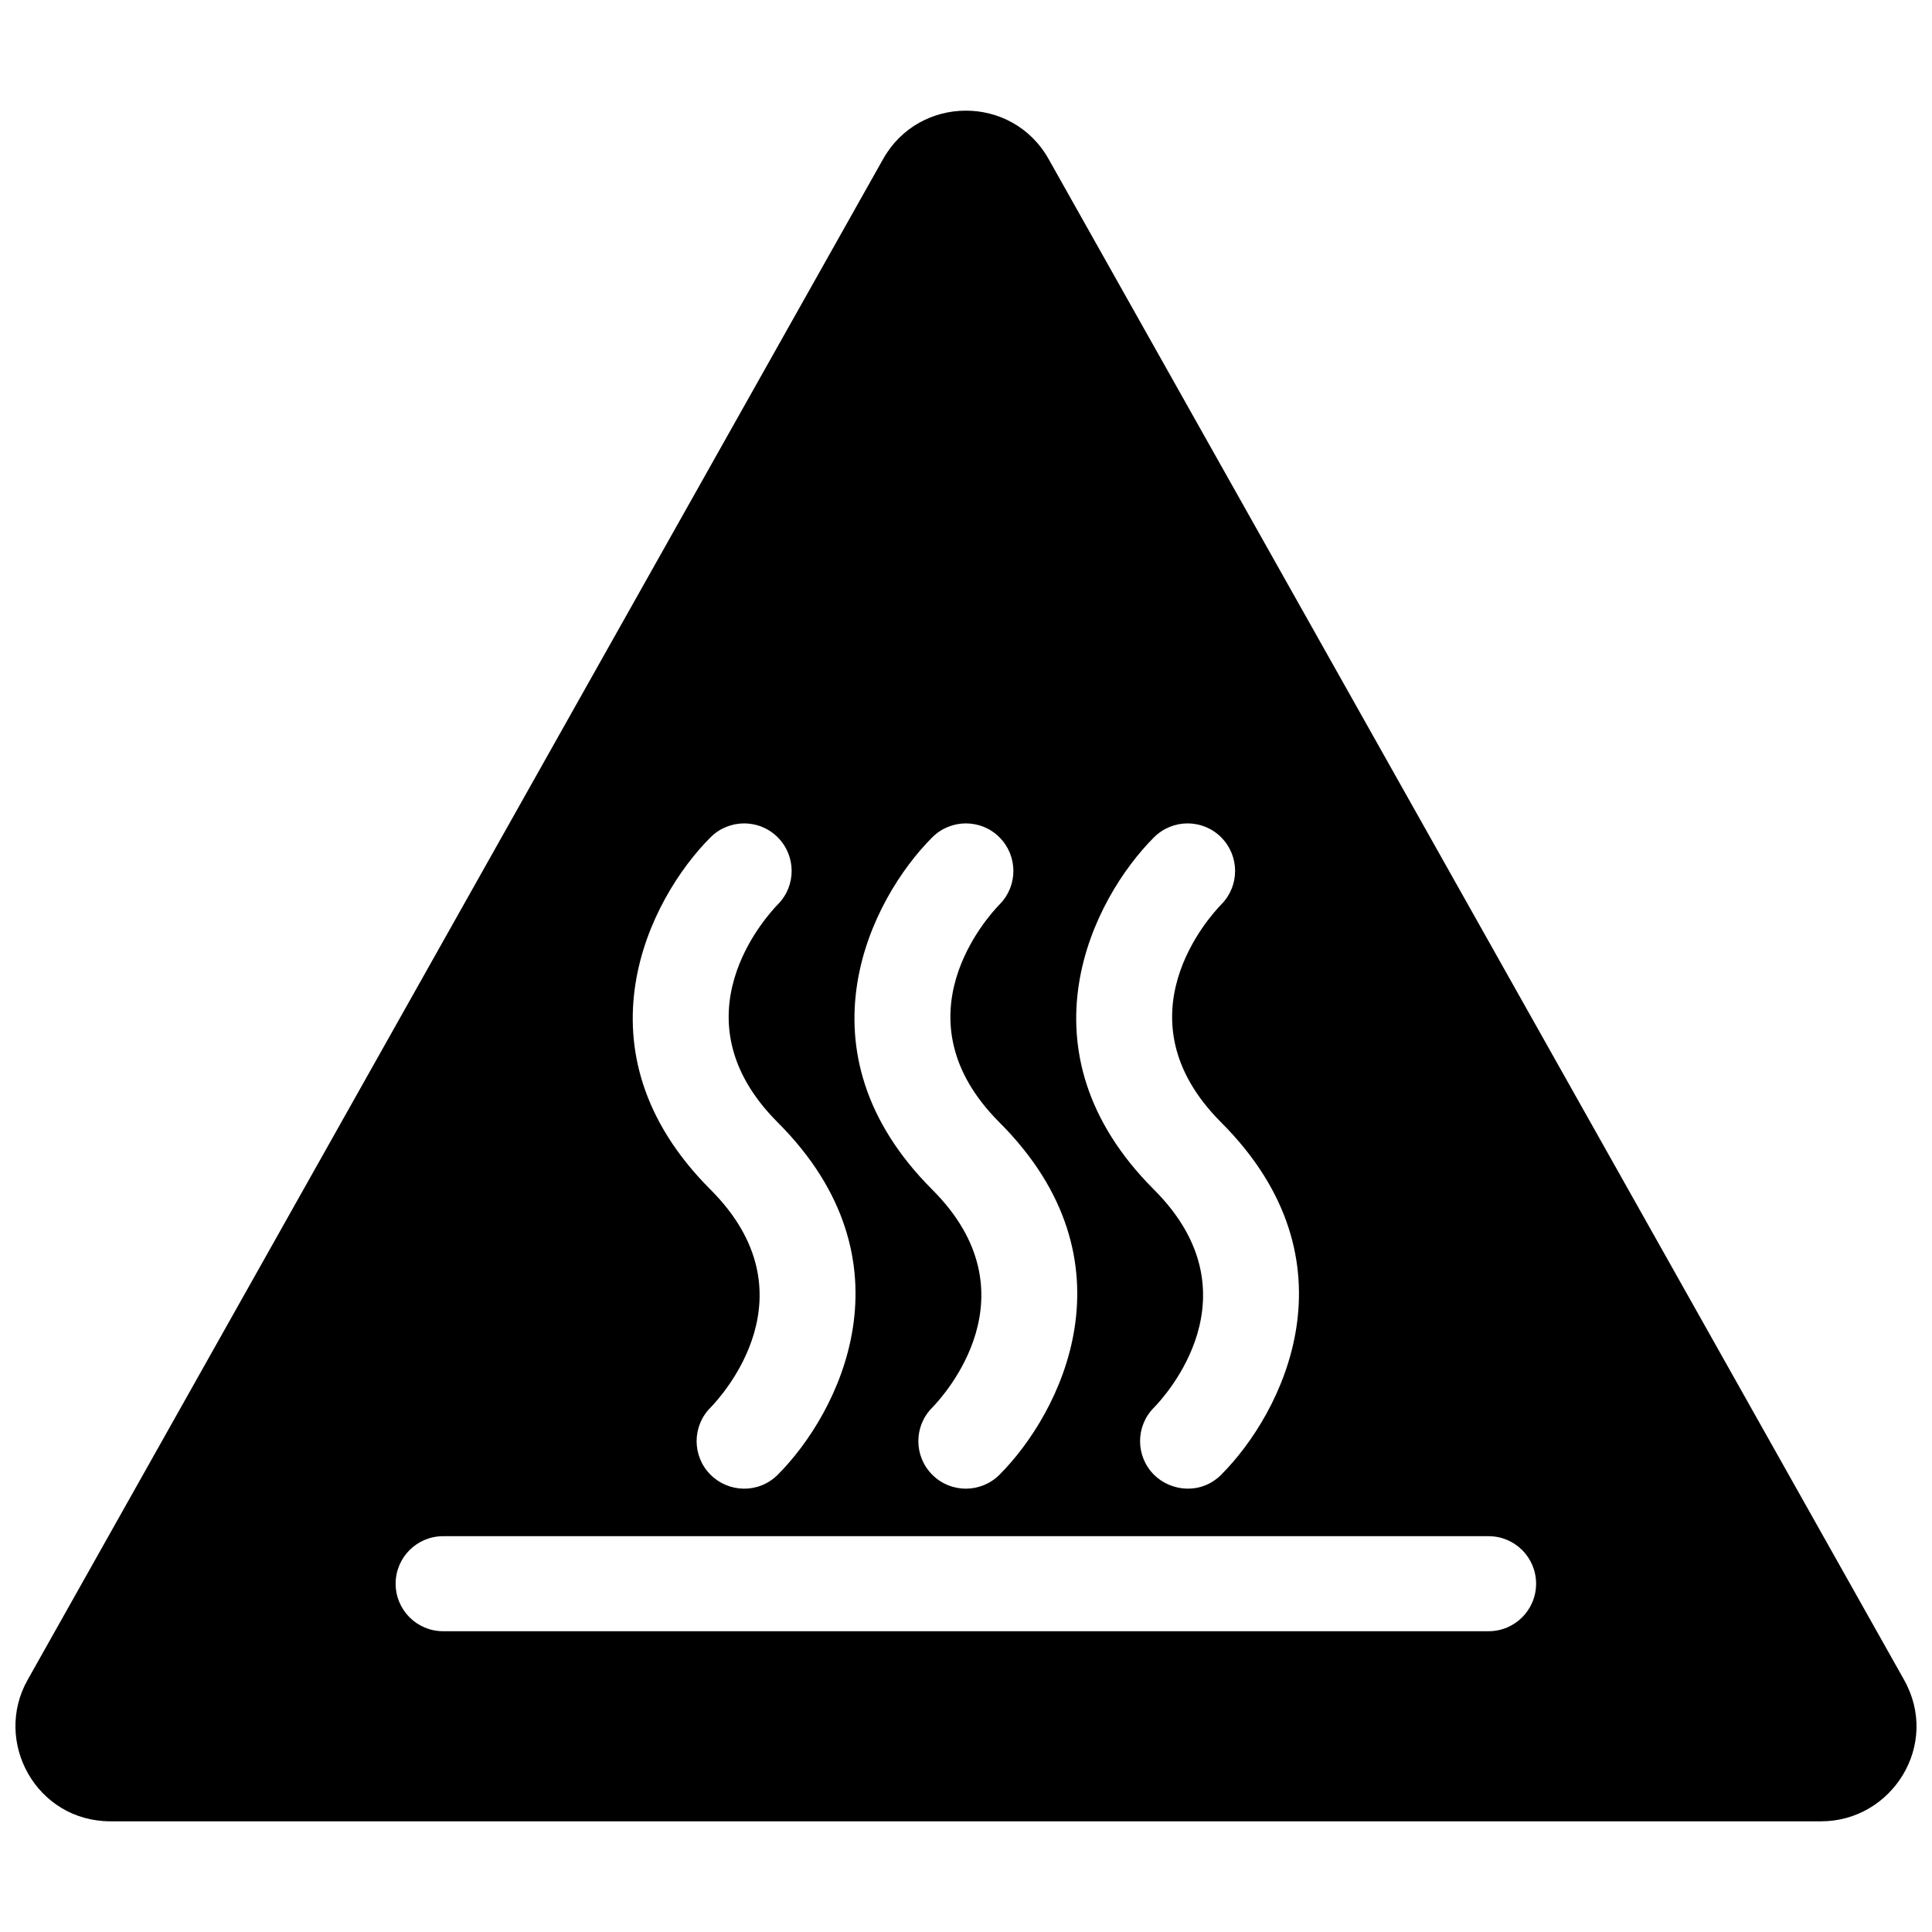 <?xml version="1.0" encoding="UTF-8"?>
<!-- Uploaded to: SVG Repo, www.svgrepo.com, Generator: SVG Repo Mixer Tools -->
<svg width="800px" height="800px" version="1.1" viewBox="144 144 512 512" xmlns="http://www.w3.org/2000/svg">
 <defs>
  <clipPath id="a">
   <path d="m148.09 173h503.81v454h-503.81z"/>
  </clipPath>
 </defs>
 <g clip-path="url(#a)">
  <path d="m648.58 589.14-226.68-402.98c-9.637-17.164-34.301-17.062-43.875 0l-226.68 402.98c-9.281 16.43 2.305 37.527 21.938 37.527h453.35c18.746 0 31.672-20.305 21.945-37.527zm-198.76-223.24c4.922-4.922 12.887-4.922 17.805 0 4.898 4.906 4.922 12.836 0.055 17.754-2.926 3.004-27.82 30.031-0.055 57.801 36.918 36.93 16.164 77.219 0 93.367-5.394 5.394-13.387 4.418-17.805 0-4.922-4.922-4.922-12.887 0-17.805 2.883-2.953 27.77-29.98 0-57.75-36.918-36.926-16.156-77.219 0-93.367zm-58.758 0c4.922-4.922 12.891-4.922 17.805 0 4.902 4.906 4.922 12.836 0.059 17.754-2.938 3.004-27.824 30.031-0.059 57.801 36.918 36.93 16.164 77.219 0 93.367-4.922 4.922-12.887 4.922-17.805 0s-4.922-12.887 0-17.805c2.875-2.953 27.77-29.98 0-57.75-36.926-36.926-16.16-77.219 0-93.367zm-58.762 0c4.918-4.922 12.887-4.922 17.809 0 4.891 4.906 4.922 12.836 0.047 17.754-2.922 3.004-27.816 30.031-0.047 57.801 36.918 36.93 16.156 77.219 0 93.367-5.098 5.098-13.07 4.742-17.809 0-4.922-4.922-4.922-12.887 0-17.805 2.875-2.953 27.77-29.98 0-57.75-36.922-36.926-16.16-77.219 0-93.367zm206.18 210.39h-277.04c-6.957 0-12.594-5.633-12.594-12.594 0-6.961 5.637-12.59 12.594-12.59h277.05c6.969 0 12.59 5.629 12.59 12.59 0 6.961-5.629 12.594-12.598 12.594z"/>
 </g>
</svg>